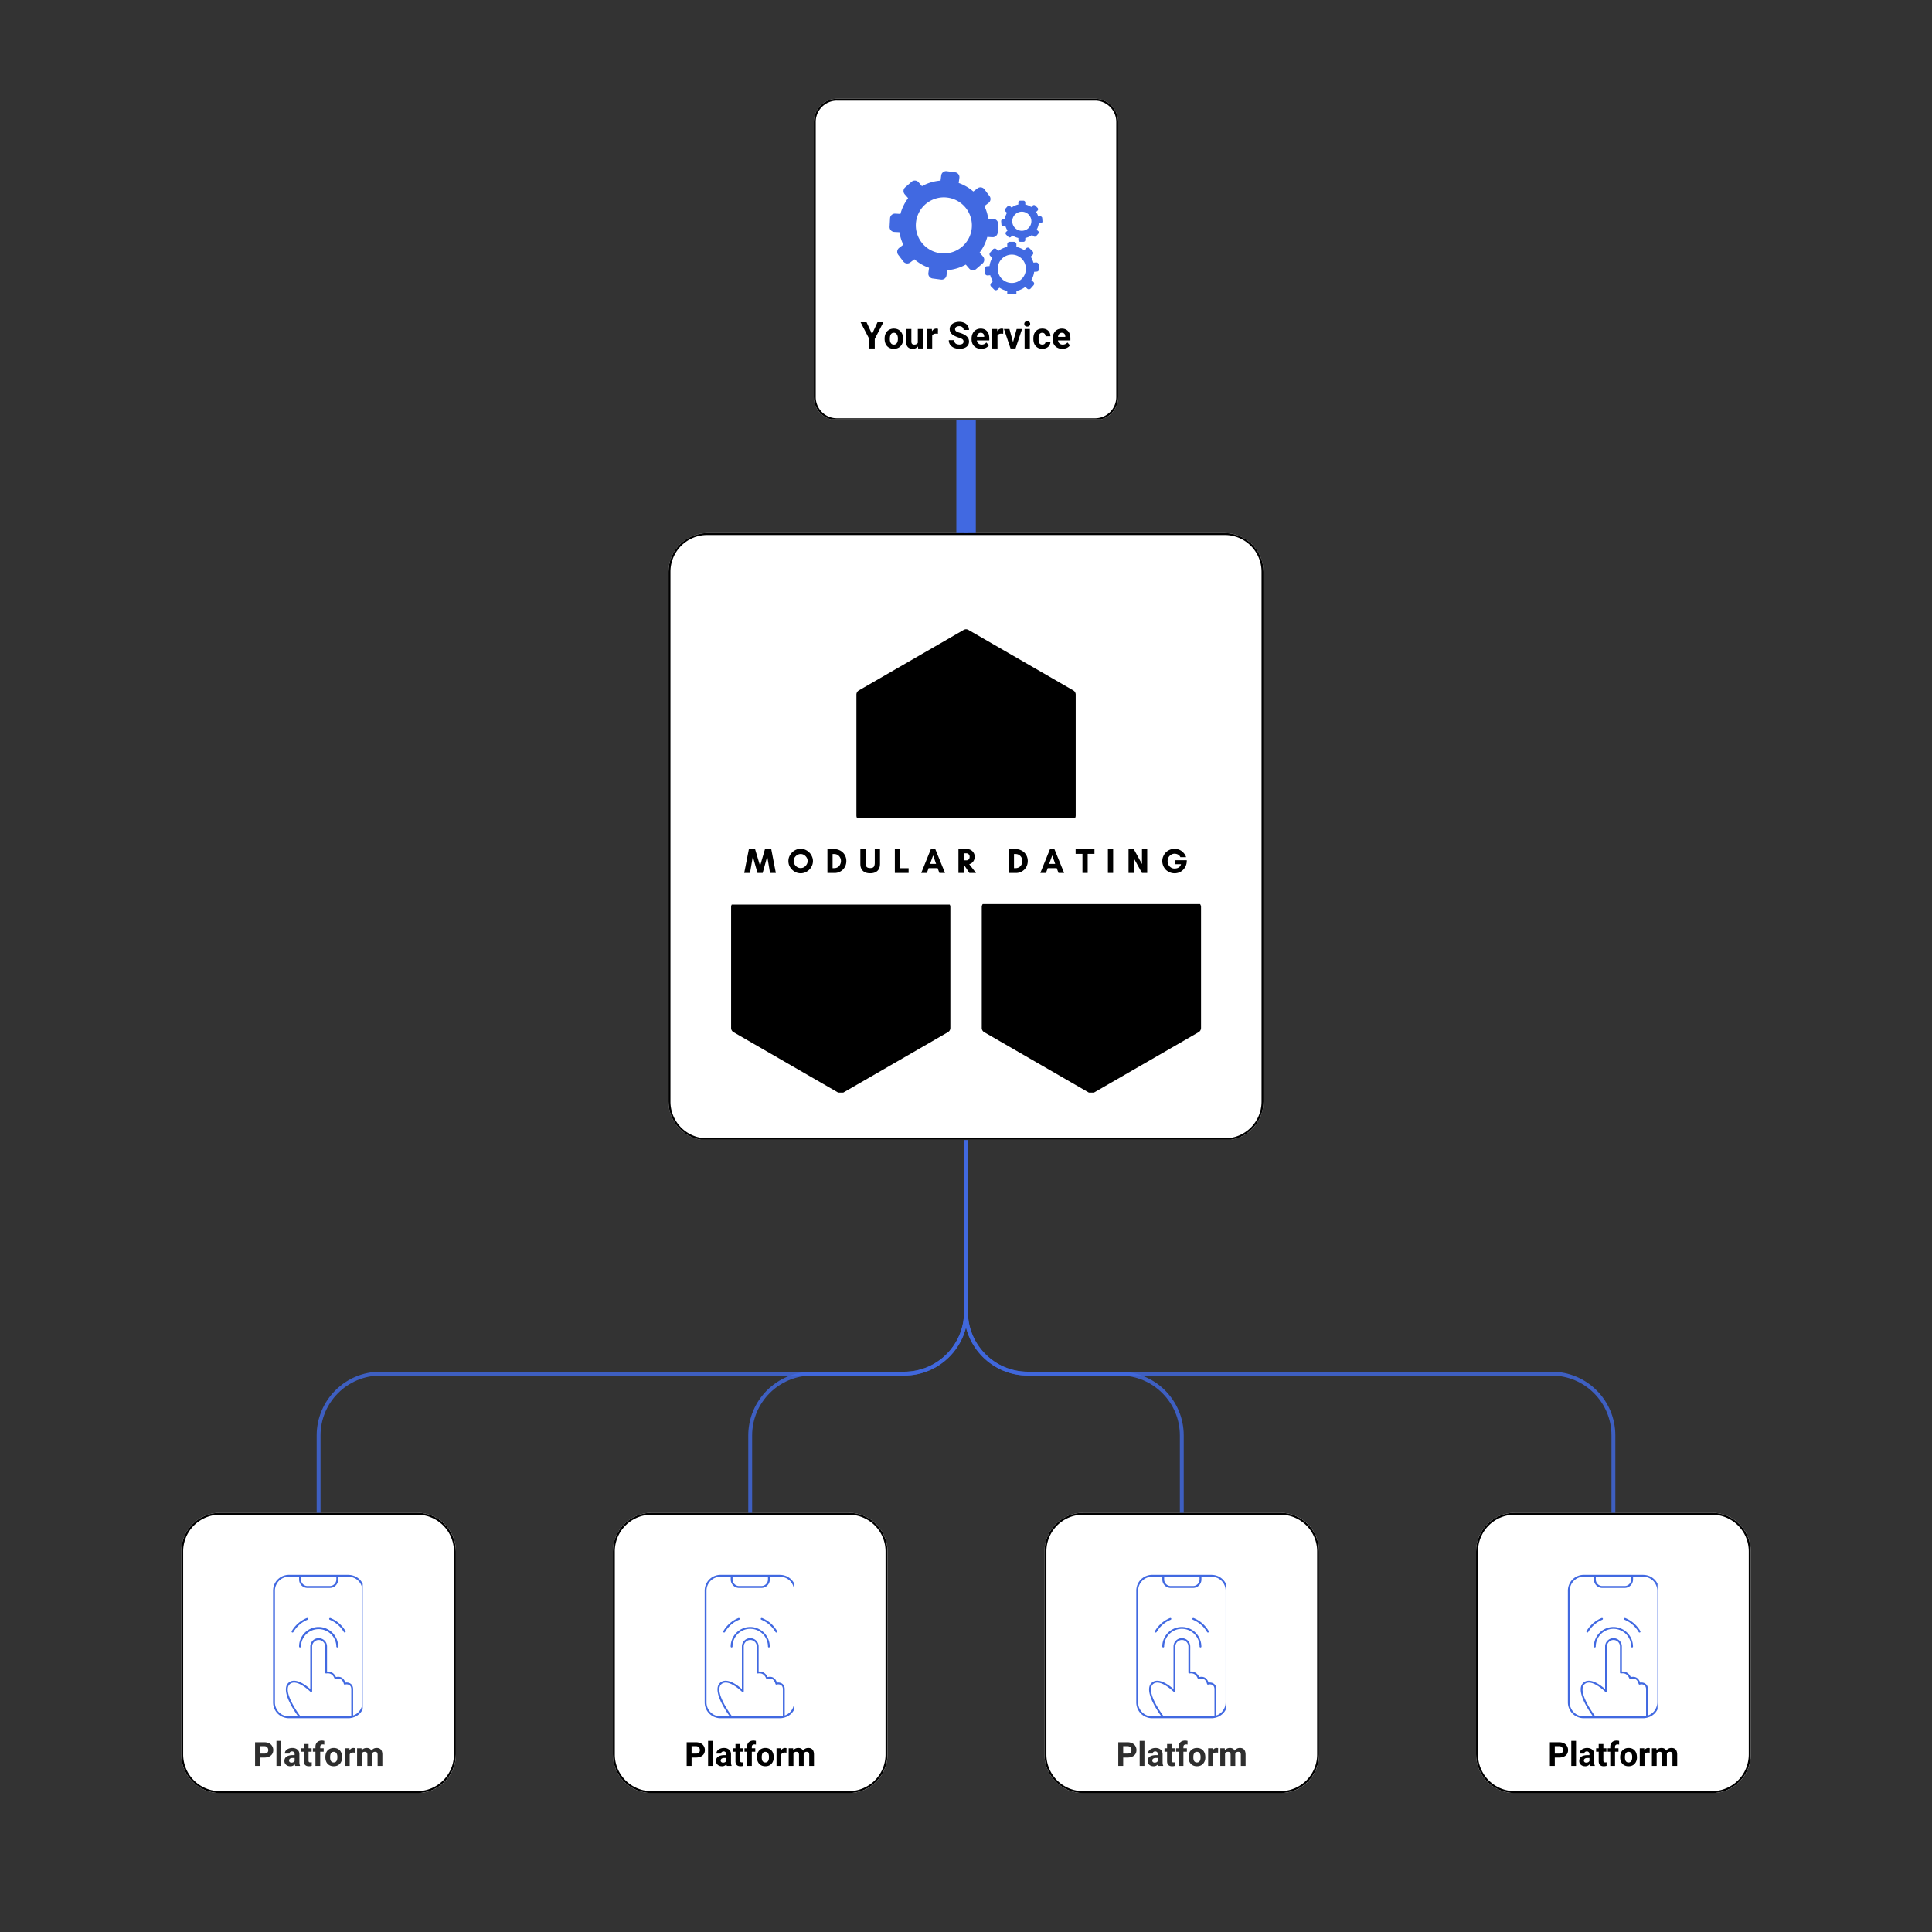 <svg xmlns="http://www.w3.org/2000/svg" width="500" height="500" version="1.0" viewBox="0 0 375 375"><rect x="0" y="0" width="375" height="375" fill="#333333" stroke="none"/><defs><clipPath id="b"><path d="M35.18 293.625h53.316V348H35.18zm0 0"/></clipPath><clipPath id="c"><path d="M42.68 293.625h38.316a7.51 7.51 0 0 1 5.305 2.195 7.51 7.51 0 0 1 2.195 5.305v39.414a7.506 7.506 0 0 1-2.195 5.305 7.504 7.504 0 0 1-5.305 2.195H42.68a7.495 7.495 0 0 1-5.301-2.195 7.508 7.508 0 0 1-2.2-5.305v-39.414c0-1.988.794-3.895 2.2-5.305a7.495 7.495 0 0 1 5.3-2.195zm0 0"/></clipPath><clipPath id="d"><path d="M35.18 293.629h53.304v54.387H35.18zm0 0"/></clipPath><clipPath id="e"><path d="M42.68 293.629h38.304a7.497 7.497 0 0 1 7.5 7.5v39.402a7.497 7.497 0 0 1-7.5 7.5H42.68a7.495 7.495 0 0 1-5.301-2.195 7.508 7.508 0 0 1-2.2-5.305V301.13a7.501 7.501 0 0 1 7.5-7.5zm0 0"/></clipPath><clipPath id="f"><path d="M53 305.45h17.402v28.284H53zm0 0"/></clipPath><clipPath id="i"><path d="M1 1h25.879v6H1zm0 0"/></clipPath><clipPath id="h"><path d="M0 0h27v9H0z"/></clipPath><clipPath id="j"><path d="M157.957 19.16h59.086v62.55h-59.086zm0 0"/></clipPath><clipPath id="k"><path d="M162.457 19.16h50.086a4.503 4.503 0 0 1 4.5 4.5v53.406a4.5 4.5 0 0 1-1.316 3.184 4.5 4.5 0 0 1-3.184 1.316h-50.086a4.5 4.5 0 0 1-3.184-1.316 4.5 4.5 0 0 1-1.316-3.184V23.66a4.497 4.497 0 0 1 4.5-4.5zm0 0"/></clipPath><clipPath id="l"><path d="M157.957 19.16h59.25v62.25h-59.25zm0 0"/></clipPath><clipPath id="m"><path d="M162.457 19.16h50.086a4.5 4.5 0 0 1 3.18 1.32 4.5 4.5 0 0 1 1.32 3.18v53.403a4.503 4.503 0 0 1-4.5 4.5h-50.086a4.5 4.5 0 0 1-3.184-1.317 4.5 4.5 0 0 1-1.316-3.183V23.66a4.497 4.497 0 0 1 4.5-4.5zm0 0"/></clipPath><clipPath id="n"><path d="M172.64 33.152H194V55h-21.36zm0 0"/></clipPath><clipPath id="o"><path d="M191 46h11v11.152h-11zm0 0"/></clipPath><clipPath id="p"><path d="M194 38h8.64v9H194zm0 0"/></clipPath><clipPath id="q"><path d="M202.73 293.625h53.313V348H202.73zm0 0"/></clipPath><clipPath id="r"><path d="M210.23 293.625h38.313a7.497 7.497 0 0 1 7.5 7.5v39.414a7.497 7.497 0 0 1-7.5 7.5H210.23a7.504 7.504 0 0 1-5.304-2.195 7.504 7.504 0 0 1-2.196-5.305v-39.414a7.51 7.51 0 0 1 2.196-5.305 7.504 7.504 0 0 1 5.304-2.195zm0 0"/></clipPath><clipPath id="s"><path d="M202.73 293.629h53.301v54.387h-53.3zm0 0"/></clipPath><clipPath id="t"><path d="M210.227 293.629h38.308a7.495 7.495 0 0 1 7.496 7.5v39.402a7.495 7.495 0 0 1-7.496 7.5h-38.308a7.495 7.495 0 0 1-7.497-7.5V301.13a7.497 7.497 0 0 1 7.497-7.5zm0 0"/></clipPath><clipPath id="u"><path d="M220.543 305.45h17.406v28.284h-17.406zm0 0"/></clipPath><clipPath id="w"><path d="M0 0h27v9H0z"/></clipPath><clipPath id="x"><path d="M286.504 293.625h53.316V348h-53.316zm0 0"/></clipPath><clipPath id="y"><path d="M294.004 293.625h38.316c1.989 0 3.895.79 5.301 2.195a7.515 7.515 0 0 1 2.2 5.305v39.414a7.508 7.508 0 0 1-2.2 5.305 7.495 7.495 0 0 1-5.3 2.195h-38.317a7.504 7.504 0 0 1-5.305-2.195 7.504 7.504 0 0 1-2.195-5.305v-39.414a7.51 7.51 0 0 1 2.195-5.305 7.504 7.504 0 0 1 5.305-2.195zm0 0"/></clipPath><clipPath id="z"><path d="M286.504 293.629h53.305v54.387h-53.305zm0 0"/></clipPath><clipPath id="A"><path d="M294.004 293.629h38.305a7.501 7.501 0 0 1 7.5 7.5v39.402a7.508 7.508 0 0 1-2.2 5.305 7.495 7.495 0 0 1-5.3 2.195h-38.305a7.497 7.497 0 0 1-7.5-7.5V301.13a7.497 7.497 0 0 1 7.5-7.5zm0 0"/></clipPath><clipPath id="B"><path d="M304.32 305.45h17.403v28.284H304.32zm0 0"/></clipPath><clipPath id="C"><path d="M129.762 103.473h115.476V221.66H129.762zm0 0"/></clipPath><clipPath id="D"><path d="M137.262 103.473h100.476a7.501 7.501 0 0 1 7.5 7.5v102.859a7.497 7.497 0 0 1-7.5 7.5H137.262a7.497 7.497 0 0 1-7.5-7.5v-102.86a7.501 7.501 0 0 1 7.5-7.5zm0 0"/></clipPath><clipPath id="E"><path d="M129.762 103.473h115.5v117.75h-115.5zm0 0"/></clipPath><clipPath id="F"><path d="M137.262 103.473h100.476c1.989 0 3.895.793 5.301 2.199a7.499 7.499 0 0 1 2.2 5.3v102.856a7.508 7.508 0 0 1-2.2 5.305 7.495 7.495 0 0 1-5.3 2.195H137.261a7.497 7.497 0 0 1-7.5-7.5V110.973a7.501 7.501 0 0 1 7.5-7.5zm0 0"/></clipPath><clipPath id="G"><path d="M118.957 293.625h53.313V348h-53.313zm0 0"/></clipPath><clipPath id="H"><path d="M126.457 293.625h38.313c1.988 0 3.898.79 5.304 2.195a7.51 7.51 0 0 1 2.196 5.305v39.414c0 1.988-.79 3.899-2.196 5.305a7.504 7.504 0 0 1-5.304 2.195h-38.313a7.497 7.497 0 0 1-7.5-7.5v-39.414a7.497 7.497 0 0 1 7.5-7.5zm0 0"/></clipPath><clipPath id="I"><path d="M118.957 293.629h53.3v54.387h-53.3zm0 0"/></clipPath><clipPath id="J"><path d="M126.453 293.629h38.309a7.495 7.495 0 0 1 7.496 7.5v39.402a7.495 7.495 0 0 1-7.496 7.5h-38.309a7.495 7.495 0 0 1-7.496-7.5V301.13a7.497 7.497 0 0 1 7.496-7.5zm0 0"/></clipPath><clipPath id="K"><path d="M136.77 305.45h17.406v28.284H136.77zm0 0"/></clipPath><clipPath id="N"><path d="M.762.602H130.84V76.68H.762zm0 0"/></clipPath><clipPath id="M"><path d="M0 0h131v77H0z"/></clipPath><clipPath id="Q"><path d="M.52.602h46.082V76.68H.52zm0 0"/></clipPath><clipPath id="P"><path d="M0 0h47v77H0z"/></clipPath><clipPath id="T"><path d="M.52.602h46.082V76.68H.52zm0 0"/></clipPath><clipPath id="S"><path d="M0 0h47v77H0z"/></clipPath><clipPath id="W"><path d="M.52.602h130.082V76.68H.52zm0 0"/></clipPath><clipPath id="V"><path d="M0 0h131v77H0z"/></clipPath><clipPath id="Z"><path d="M1 1h.922v23H1zm0 0"/></clipPath><clipPath id="Y"><path d="M0 0h2v25H0z"/></clipPath><clipPath id="aa"><path d="M185.625 81.566h3.781v21.907h-3.781zm0 0"/></clipPath><clipPath id="ab"><path d="M190.55 175.48h42.75v36.586h-42.75zm0 0"/></clipPath><clipPath id="ac"><path d="M141.898 175.582h42.75v36.484h-42.75zm0 0"/></clipPath><clipPath id="ad"><path d="M166.227 122.098h42.75v36.75h-42.75zm0 0"/></clipPath><mask id="g"><g filter="url(#a)"><path fill-opacity=".82" d="M-37.5-37.5h450v450h-450z"/></g></mask><mask id="v"><g filter="url(#a)"><path fill-opacity=".82" d="M-37.5-37.5h450v450h-450z"/></g></mask><mask id="L"><g filter="url(#a)"><path fill-opacity=".82" d="M-37.5-37.5h450v450h-450z"/></g></mask><mask id="O"><g filter="url(#a)"><path fill-opacity=".82" d="M-37.5-37.5h450v450h-450z"/></g></mask><mask id="R"><g filter="url(#a)"><path fill-opacity=".82" d="M-37.5-37.5h450v450h-450z"/></g></mask><mask id="U"><g filter="url(#a)"><path fill-opacity=".82" d="M-37.5-37.5h450v450h-450z"/></g></mask><mask id="X"><g filter="url(#a)"><path fill-opacity=".82" d="M-37.5-37.5h450v450h-450z"/></g></mask><filter id="a" width="100%" height="100%" x="0%" y="0%"><feColorMatrix color-interpolation-filters="sRGB" values="0 0 0 0 1 0 0 0 0 1 0 0 0 0 1 0 0 0 1 0"/></filter></defs><g clip-path="url(#b)"><g clip-path="url(#c)"><path fill="#fff" d="M35.18 293.625h53.316v54.355H35.18zm0 0"/></g></g><g clip-path="url(#d)"><g clip-path="url(#e)"><path fill="none" stroke="#000" stroke-width=".75" d="M42.68 293.629h38.304a7.497 7.497 0 0 1 7.5 7.5v39.402a7.497 7.497 0 0 1-7.5 7.5H42.68a7.495 7.495 0 0 1-5.301-2.195 7.508 7.508 0 0 1-2.2-5.305V301.13a7.501 7.501 0 0 1 7.5-7.5zm0 0"/></g></g><g clip-path="url(#f)"><path fill="#4169e1" d="M67.64 305.672H56.075c-.808 0-1.601.328-2.172.898a3.095 3.095 0 0 0-.898 2.172v21.692c0 .808.328 1.601.898 2.171.57.57 1.364.899 2.172.899h11.567c.242 0 .484-.043.722-.098a3.113 3.113 0 0 0 1.45-.8c.57-.57.894-1.364.894-2.172v-21.688a3.09 3.09 0 0 0-.894-2.168 3.092 3.092 0 0 0-2.172-.898zm-9.222.363h6.867v.535c0 .703-.57 1.274-1.273 1.274h-4.32c-.704 0-1.274-.57-1.274-1.274zm-.09 27.113c-1.05-1.378-3.348-4.984-2.129-6.203 1.293-1.308 4.055 1.422 4.082 1.45.051.046.13.07.196.035.07-.035.113-.09.113-.168v-8.68c0-.695.57-1.266 1.265-1.266.336 0 .66.133.891.372.238.234.371.562.371.89v5.059c0 .054.02.105.063.14a.2.2 0 0 0 .144.04c.766-.118 1.293.195 1.614.976.035.082.124.137.218.102.84-.235 1.336.062 1.586.96a.176.176 0 0 0 .09.114c.043.02.09.027.14.011.243-.074.61-.074.876.122.222.16.336.43.336.793v5.183a2.876 2.876 0 0 1-.543.055h-9.313zm12.02-2.714a2.74 2.74 0 0 1-.793 1.914 2.669 2.669 0 0 1-1.012.625v-5.075c0-.605-.262-.921-.484-1.082-.32-.238-.727-.273-1.024-.218-.312-.91-.918-1.278-1.824-1.078-.363-.766-.953-1.122-1.734-1.079v-4.859c0-.422-.172-.848-.473-1.148a1.664 1.664 0 0 0-1.149-.473 1.63 1.63 0 0 0-1.628 1.629v8.262c-.805-.715-3.004-2.438-4.286-1.164-1.492 1.492 1.133 5.359 1.934 6.46h-1.809a2.74 2.74 0 0 1-1.914-.793 2.712 2.712 0 0 1-.793-1.914v-21.695c0-.707.293-1.41.793-1.914a2.705 2.705 0 0 1 1.914-.793h1.989v.54c0 .901.73 1.632 1.636 1.632h4.32c.9 0 1.637-.73 1.637-1.633v-.539h1.993c.707 0 1.41.293 1.914.793.507.504.793 1.207.793 1.914v21.695zm-4.7-10.844a.185.185 0 0 1-.18.183.189.189 0 0 1-.183-.183 3.438 3.438 0 0 0-6.875 0 .185.185 0 0 1-.18.183.185.185 0 0 1-.18-.183 3.797 3.797 0 0 1 3.794-3.793 3.804 3.804 0 0 1 3.793 3.793zm1.422-2.985a.188.188 0 0 1-.07.25.195.195 0 0 1-.25-.07 5.685 5.685 0 0 0-2.75-2.394c-.09-.036-.14-.145-.098-.235a.19.19 0 0 1 .239-.097 6.008 6.008 0 0 1 2.93 2.546zm-10.129.18a.195.195 0 0 1-.25.07.191.191 0 0 1-.07-.25 6.008 6.008 0 0 1 2.93-2.546.19.19 0 0 1 .238.097.185.185 0 0 1-.098.235 5.65 5.65 0 0 0-2.75 2.394zm0 0"/></g><g mask="url(#g)"><g clip-path="url(#h)" transform="translate(48 336)"><g clip-path="url(#i)"><path d="M2.462 5.138v1.625h-.953V2.17h1.796c.344 0 .645.062.907.187.27.125.472.309.609.547.145.23.219.492.219.781 0 .45-.156.805-.469 1.063-.312.261-.742.39-1.281.39zm0-.765h.843c.25 0 .438-.055.563-.172.133-.113.203-.281.203-.5 0-.227-.07-.41-.203-.547-.125-.145-.305-.219-.531-.219h-.875zm4.123 2.39h-.922V1.904h.922zm2.729 0a1.02 1.02 0 0 1-.093-.312 1.09 1.09 0 0 1-.86.375c-.336 0-.609-.094-.828-.281a.945.945 0 0 1-.328-.735c0-.363.129-.64.39-.828.27-.195.66-.3 1.173-.312h.421v-.188a.55.55 0 0 0-.125-.375.466.466 0 0 0-.375-.156.55.55 0 0 0-.375.125.368.368 0 0 0-.125.297h-.906c0-.196.055-.38.172-.547a1.25 1.25 0 0 1 .516-.39 1.85 1.85 0 0 1 .765-.157c.414 0 .75.11 1 .328.25.211.375.508.375.89v1.47c0 .335.04.585.125.75v.046zm-.75-.64a.873.873 0 0 0 .375-.078.593.593 0 0 0 .25-.25v-.579h-.343c-.461 0-.703.157-.735.47v.046c0 .117.04.211.125.281a.47.47 0 0 0 .328.11zm3.326-3.61v.828h.594v.672h-.594v1.703c0 .125.023.22.078.282.05.054.145.078.281.078.102 0 .192-.004.266-.016v.688c-.18.05-.36.078-.547.078-.648 0-.977-.32-.984-.969V4.013h-.5v-.672h.5v-.828zm1.34 4.25v-2.75h-.5v-.672h.5v-.28c0-.384.11-.68.329-.891.226-.22.539-.329.937-.329.125 0 .274.024.453.063v.719a1.265 1.265 0 0 0-.28-.032c-.345 0-.517.165-.517.485v.265h.672v.672h-.672v2.75zm1.927-1.734c0-.344.063-.645.188-.906.132-.27.328-.477.578-.625.25-.145.535-.219.859-.219.457 0 .832.14 1.125.422.29.281.453.668.484 1.156l.016.234c0 .524-.152.946-.453 1.266-.293.313-.684.469-1.172.469-.492 0-.887-.156-1.187-.469-.293-.32-.438-.754-.438-1.297zm.922.062c0 .325.055.575.172.75.125.168.3.25.531.25.219 0 .39-.082.516-.25.125-.175.187-.445.187-.812 0-.32-.062-.566-.187-.734a.6.6 0 0 0-.516-.266c-.23 0-.406.09-.531.266-.117.168-.172.433-.172.796zm4.796-.891a2.188 2.188 0 0 0-.328-.03c-.344 0-.57.12-.672.359v2.234h-.922V3.341h.875l.016.407c.187-.313.441-.469.765-.469.102 0 .196.016.282.047zm1.295-.859.032.391c.238-.3.566-.453.984-.453.438 0 .738.18.906.531.239-.351.582-.531 1.032-.531.363 0 .632.11.812.328.188.219.281.543.281.969v2.187h-.921V4.591c0-.195-.04-.335-.11-.421-.074-.094-.21-.141-.406-.141-.274 0-.461.133-.563.39v2.344h-.906V4.591c0-.195-.043-.335-.125-.421-.074-.094-.203-.141-.39-.141-.262 0-.45.105-.563.312v2.422h-.922V3.341zm0 0"/></g></g></g><g clip-path="url(#j)"><g clip-path="url(#k)"><path fill="#fff" d="M157.957 19.16h59.086v62.32h-59.086zm0 0"/></g></g><g clip-path="url(#l)"><g clip-path="url(#m)"><path fill="none" stroke="#000" stroke-width=".75" d="M162.457 19.16h50.086a4.5 4.5 0 0 1 3.18 1.32 4.5 4.5 0 0 1 1.32 3.18v53.403a4.503 4.503 0 0 1-4.5 4.5h-50.086a4.5 4.5 0 0 1-3.184-1.317 4.5 4.5 0 0 1-1.316-3.183V23.66a4.497 4.497 0 0 1 4.5-4.5zm0 0"/></g></g><path d="m169.26 64.846 1.062-2.297h1.14l-1.671 3.25v1.843h-1.063V65.8l-1.687-3.25h1.156zm2.444.874c0-.382.07-.722.22-1.015.144-.29.35-.516.624-.672.27-.164.582-.25.938-.25.507 0 .925.156 1.25.469.32.312.504.742.547 1.281l.015.25c0 .586-.168 1.055-.5 1.406-.324.344-.762.516-1.312.516-.543 0-.977-.172-1.297-.516-.324-.351-.485-.832-.485-1.437zm1.016.063c0 .367.066.64.203.828.133.188.328.281.578.281a.659.659 0 0 0 .563-.28c.144-.188.219-.485.219-.891 0-.352-.075-.63-.22-.829a.667.667 0 0 0-.577-.296.645.645 0 0 0-.563.296c-.137.188-.203.485-.203.891zm5.458 1.469c-.25.305-.594.453-1.032.453-.406 0-.718-.113-.937-.344-.211-.226-.32-.57-.328-1.031v-2.469h1.015V66.3c0 .398.18.593.547.593.344 0 .578-.117.703-.359v-2.672h1.016v3.781h-.953zm3.868-2.453a2.63 2.63 0 0 0-.36-.032c-.386 0-.636.133-.75.391v2.484h-1.015v-3.78h.953l.032.437c.195-.344.476-.516.843-.516a.99.99 0 0 1 .313.047zm4.976 1.5a.53.53 0 0 0-.219-.453c-.136-.102-.386-.211-.75-.329a6.291 6.291 0 0 1-.86-.359c-.573-.312-.859-.734-.859-1.266 0-.27.07-.507.22-.718a1.54 1.54 0 0 1 .671-.516 2.46 2.46 0 0 1 .984-.187c.364 0 .688.07.97.203.288.136.515.324.671.562.156.242.234.512.234.813h-1.046c0-.227-.079-.407-.235-.532-.148-.132-.351-.203-.61-.203-.26 0-.464.059-.609.172a.504.504 0 0 0-.203.422c0 .168.082.309.25.422.164.105.41.203.735.297.593.187 1.023.418 1.297.687.28.262.421.59.421.985 0 .437-.167.781-.5 1.031-.335.25-.789.375-1.359.375-.387 0-.742-.066-1.062-.203a1.775 1.775 0 0 1-.75-.594 1.524 1.524 0 0 1-.25-.875h1.062c0 .563.332.844 1 .844.25 0 .442-.047.578-.14a.507.507 0 0 0 .219-.438zm3.436 1.406c-.555 0-1.008-.164-1.36-.5-.343-.344-.515-.797-.515-1.36v-.109c0-.375.07-.71.219-1.015.144-.301.351-.532.625-.688.27-.164.578-.25.921-.25.52 0 .926.168 1.22.5.3.324.452.781.452 1.375v.422h-2.406c.031.25.129.45.297.594.164.148.375.218.625.218.383 0 .687-.14.906-.421l.5.562a1.55 1.55 0 0 1-.61.5 2.186 2.186 0 0 1-.874.172zm-.11-3.11a.632.632 0 0 0-.484.204c-.125.136-.21.336-.25.593h1.422v-.078c-.012-.226-.074-.406-.188-.53-.117-.126-.28-.188-.5-.188zm4.373.204a2.63 2.63 0 0 0-.359-.032c-.387 0-.637.133-.75.391v2.484h-1.016v-3.78h.953l.032.437c.195-.344.476-.516.843-.516a.99.99 0 0 1 .313.047zm1.911 1.609.703-2.547h1.047l-1.266 3.781h-.969l-1.281-3.78h1.062zm3.261 1.234h-1.015v-3.78h1.015zm-1.078-4.765c0-.156.05-.281.156-.375a.572.572 0 0 1 .422-.156c.164 0 .301.054.406.156a.489.489 0 0 1 .157.375.489.489 0 0 1-.157.375.612.612 0 0 1-.421.14.578.578 0 0 1-.407-.14.476.476 0 0 1-.156-.375zm3.493 4.015a.698.698 0 0 0 .454-.14.593.593 0 0 0 .187-.422h.938c0 .262-.07.5-.204.719-.136.21-.324.37-.562.484a1.858 1.858 0 0 1-.797.172c-.543 0-.969-.172-1.281-.516-.313-.343-.469-.816-.469-1.422v-.062c0-.582.149-1.047.453-1.39.313-.352.739-.532 1.281-.532.477 0 .86.137 1.141.406.29.274.438.633.438 1.078h-.938a.77.77 0 0 0-.187-.484.612.612 0 0 0-.47-.187c-.23 0-.405.09-.53.265-.118.168-.172.446-.172.828v.11c0 .398.054.68.172.843.113.168.296.25.546.25zm3.893.813c-.555 0-1.008-.164-1.36-.5-.343-.344-.515-.797-.515-1.36v-.109c0-.375.07-.71.219-1.015.144-.301.351-.532.625-.688.27-.164.578-.25.922-.25.52 0 .926.168 1.219.5.3.324.453.781.453 1.375v.422h-2.407c.032.25.13.45.297.594.164.148.375.218.625.218.383 0 .688-.14.907-.421l.5.562a1.55 1.55 0 0 1-.61.5 2.186 2.186 0 0 1-.875.172zm-.11-3.11a.634.634 0 0 0-.484.204c-.125.136-.21.336-.25.593h1.422v-.078c-.011-.226-.074-.406-.187-.53-.117-.126-.281-.188-.5-.188zm0 0"/><g clip-path="url(#n)"><path fill="#4169e1" d="M182.492 49.145a5.437 5.437 0 0 1-4.683-6.106 5.437 5.437 0 0 1 6.105-4.68 5.441 5.441 0 0 1 4.684 6.102 5.442 5.442 0 0 1-6.106 4.684zm11.156-4.004.086-1.645a.953.953 0 0 0-.902-1.004l-1.012-.054a8.632 8.632 0 0 0-.746-2.434l.809-.617c.418-.32.5-.918.18-1.336l-.993-1.313a.957.957 0 0 0-1.34-.18l-.808.614a8.658 8.658 0 0 0-2.84-1.649l.133-1.007a.955.955 0 0 0-.824-1.07l-1.63-.216a.955.955 0 0 0-1.073.82l-.13 1.009a8.656 8.656 0 0 0-3.605 1.082l-.664-.766a.954.954 0 0 0-1.348-.094L175.7 36.36a.953.953 0 0 0-.097 1.344l.664.766a8.72 8.72 0 0 0-1.493 3.05l-1.011-.054a.953.953 0 0 0-1.004.902l-.09 1.645a.958.958 0 0 0 .902 1.004l1.012.054c.133.852.387 1.672.75 2.43l-.805.613a.955.955 0 0 0-.183 1.34l.996 1.309c.32.422.918.5 1.336.183l.808-.613a8.608 8.608 0 0 0 2.844 1.648l-.133 1.008c-.07.524.297 1 .82 1.07l1.633.215c.52.07 1-.3 1.07-.82l.134-1.008a8.735 8.735 0 0 0 3.605-1.086l.664.77a.954.954 0 0 0 1.348.094l1.242-1.078a.953.953 0 0 0 .094-1.348l-.664-.766a8.71 8.71 0 0 0 1.488-3.043l1.016.055a.958.958 0 0 0 1.003-.902"/></g><g clip-path="url(#o)"><path fill="#4169e1" d="M196.395 54.926a2.723 2.723 0 0 1-2.727-2.723 2.727 2.727 0 1 1 5.453 0 2.726 2.726 0 0 1-2.726 2.723zm5.277-2.719-.063-.82a.481.481 0 0 0-.515-.442l-.504.04a4.325 4.325 0 0 0-.531-1.157l.363-.363a.48.48 0 0 0 0-.676l-.578-.582a.476.476 0 0 0-.676-.004l-.363.36a4.325 4.325 0 0 0-1.52-.633v-.512a.478.478 0 0 0-.476-.477h-.825a.48.48 0 0 0-.48.477v.508a4.358 4.358 0 0 0-1.719.777l-.379-.34a.48.48 0 0 0-.676.04l-.546.62a.476.476 0 0 0 .039.672l.382.34a4.294 4.294 0 0 0-.542 1.61l-.508.039a.478.478 0 0 0-.438.515l.063.82c.02.266.25.461.511.442l.508-.04c.121.415.301.806.531 1.161l-.359.355a.48.48 0 0 0-.004.676l.582.586a.48.48 0 0 0 .676.004l.36-.36c.456.302.968.52 1.519.634v.507c0 .266.215.48.48.48h.825a.48.48 0 0 0 .476-.48v-.507a4.297 4.297 0 0 0 1.719-.774l.383.34a.48.48 0 0 0 .675-.043l.543-.617c.176-.2.16-.5-.039-.676l-.379-.336a4.36 4.36 0 0 0 .54-1.61l.507-.038a.478.478 0 0 0 .438-.516"/></g><g clip-path="url(#p)"><path fill="#4169e1" d="M198.336 44.797a1.854 1.854 0 1 1-.003-3.708 1.854 1.854 0 0 1 .003 3.708zm4.008-1.848-.051-.625a.36.36 0 0 0-.39-.332l-.383.028a3.385 3.385 0 0 0-.403-.88l.274-.273a.364.364 0 0 0 .004-.515l-.442-.442a.364.364 0 0 0-.516-.004l-.273.274a3.238 3.238 0 0 0-1.152-.48v-.388a.365.365 0 0 0-.364-.363h-.625a.363.363 0 0 0-.363.364v.386a3.264 3.264 0 0 0-1.308.586l-.286-.254a.368.368 0 0 0-.515.028l-.414.468a.368.368 0 0 0 .031.516l.289.254c-.21.371-.355.785-.41 1.226l-.387.028a.369.369 0 0 0-.336.39l.051.625c.016.2.191.348.39.332l.383-.027c.094.313.23.61.407.879l-.274.27a.364.364 0 0 0-.004.515l.442.445a.36.36 0 0 0 .511 0l.274-.27a3.33 3.33 0 0 0 1.156.481v.387c0 .2.16.363.363.363h.625c.2 0 .364-.164.364-.363v-.387c.48-.101.925-.304 1.304-.586l.29.254a.364.364 0 0 0 .511-.03l.418-.47a.367.367 0 0 0-.031-.511l-.29-.258a3.33 3.33 0 0 0 .407-1.219l.387-.031a.366.366 0 0 0 .336-.39"/></g><g clip-path="url(#q)"><g clip-path="url(#r)"><path fill="#fff" d="M202.73 293.625h53.313v54.355H202.73zm0 0"/></g></g><g clip-path="url(#s)"><g clip-path="url(#t)"><path fill="none" stroke="#000" stroke-width=".75" d="M210.227 293.629h38.308a7.495 7.495 0 0 1 7.496 7.5v39.402a7.495 7.495 0 0 1-7.496 7.5h-38.308a7.495 7.495 0 0 1-7.497-7.5V301.13a7.497 7.497 0 0 1 7.497-7.5zm0 0"/></g></g><g clip-path="url(#u)"><path fill="#4169e1" d="M235.188 305.672H223.62c-.809 0-1.601.328-2.172.898a3.095 3.095 0 0 0-.898 2.172v21.692c0 .808.328 1.601.898 2.171.57.57 1.363.899 2.172.899h11.566c.243 0 .489-.043.723-.098a3.113 3.113 0 0 0 1.45-.8c.57-.57.898-1.364.898-2.172v-21.688a3.09 3.09 0 0 0-.899-2.168 3.078 3.078 0 0 0-2.172-.898zm-9.223.363h6.87v.535c0 .703-.57 1.274-1.273 1.274h-4.324c-.703 0-1.273-.57-1.273-1.274zm-.09 27.113c-1.05-1.378-3.348-4.984-2.129-6.203 1.293-1.308 4.059 1.422 4.086 1.45a.17.17 0 0 0 .195.035c.07-.035.11-.09.11-.168v-8.68c0-.695.57-1.266 1.27-1.266.331 0 .66.133.89.372.234.234.367.562.367.89v5.059c0 .054.02.105.063.14a.21.21 0 0 0 .144.04c.766-.118 1.297.195 1.617.976.035.082.125.137.215.102.844-.235 1.336.062 1.586.96a.19.19 0 0 0 .09.114c.043.02.094.027.14.011.243-.074.614-.074.88.122.222.16.331.43.331.793v5.183c-.18.035-.363.055-.542.055h-9.313zm12.02-2.714a2.74 2.74 0 0 1-.793 1.914 2.684 2.684 0 0 1-1.008.625v-5.075c0-.605-.266-.921-.489-1.082-.32-.238-.722-.273-1.023-.218-.312-.91-.918-1.278-1.824-1.078-.36-.766-.953-1.122-1.73-1.079v-4.859a1.65 1.65 0 0 0-.477-1.148 1.661 1.661 0 0 0-1.145-.473 1.63 1.63 0 0 0-1.629 1.629v8.262c-.808-.715-3.007-2.438-4.289-1.164-1.488 1.492 1.137 5.359 1.934 6.46h-1.809c-.71 0-1.41-.293-1.914-.793a2.712 2.712 0 0 1-.793-1.914v-21.695c0-.707.293-1.41.793-1.914a2.712 2.712 0 0 1 1.914-.793h1.992v.54c0 .901.73 1.632 1.633 1.632h4.325c.898 0 1.636-.73 1.636-1.633v-.539h1.988a2.74 2.74 0 0 1 1.915.793c.507.504.793 1.207.793 1.914v21.695zm-4.696-10.844a.189.189 0 0 1-.183.183.185.185 0 0 1-.18-.183c0-1.89-1.54-3.438-3.438-3.438a3.435 3.435 0 0 0-3.437 3.438.189.189 0 0 1-.184.183.185.185 0 0 1-.18-.183 3.797 3.797 0 0 1 3.794-3.793 3.804 3.804 0 0 1 3.793 3.793zm1.418-2.985a.188.188 0 0 1-.07.25.195.195 0 0 1-.25-.07 5.668 5.668 0 0 0-2.75-2.394.18.18 0 0 1-.098-.235.19.19 0 0 1 .238-.097 6.008 6.008 0 0 1 2.93 2.546zm-10.125.18a.195.195 0 0 1-.25.07.184.184 0 0 1-.07-.25 5.99 5.99 0 0 1 2.93-2.546.185.185 0 0 1 .234.097.181.181 0 0 1-.098.235 5.625 5.625 0 0 0-2.746 2.394zm0 0"/></g><g mask="url(#v)"><g clip-path="url(#w)" transform="translate(216 336)"><path d="M2.01 5.138v1.625h-.953V2.17h1.797c.343 0 .644.062.906.187.27.125.473.309.61.547.144.23.218.492.218.781 0 .45-.156.805-.469 1.063-.312.261-.742.39-1.28.39zm0-.765h.844c.25 0 .437-.055.562-.172.133-.113.203-.281.203-.5 0-.227-.07-.41-.203-.547-.125-.145-.304-.219-.531-.219H2.01zm4.123 2.39h-.922V1.904h.922zm2.73 0a1.02 1.02 0 0 1-.094-.312 1.09 1.09 0 0 1-.86.375c-.335 0-.609-.094-.827-.281a.945.945 0 0 1-.329-.735c0-.363.13-.64.391-.828.27-.195.66-.3 1.172-.312h.422v-.188a.55.55 0 0 0-.125-.375.466.466 0 0 0-.375-.156.55.55 0 0 0-.375.125.368.368 0 0 0-.125.297h-.906c0-.196.054-.38.171-.547a1.25 1.25 0 0 1 .516-.39c.227-.102.484-.157.766-.157.414 0 .75.11 1 .328.25.211.375.508.375.89v1.47c0 .335.039.585.125.75v.046zm-.75-.64a.873.873 0 0 0 .375-.078.593.593 0 0 0 .25-.25v-.579h-.344c-.46 0-.703.157-.734.47v.046c0 .117.039.211.125.281a.47.47 0 0 0 .328.11zm3.325-3.61v.828h.594v.672h-.594v1.703c0 .125.024.22.078.282.051.054.145.078.282.078.101 0 .191-.004.265-.016v.688c-.18.05-.36.078-.547.078-.648 0-.976-.32-.984-.969V4.013h-.5v-.672h.5v-.828zm1.341 4.25v-2.75h-.5v-.672h.5v-.28c0-.384.11-.68.328-.891.227-.22.54-.329.938-.329.125 0 .273.024.453.063v.719a1.265 1.265 0 0 0-.282-.032c-.343 0-.515.165-.515.485v.265h.672v.672H13.7v2.75zm1.926-1.734c0-.344.063-.645.188-.906.133-.27.328-.477.578-.625a1.68 1.68 0 0 1 .86-.219c.456 0 .831.14 1.124.422.29.281.453.668.485 1.156l.015.234c0 .524-.152.946-.453 1.266-.293.313-.683.469-1.172.469-.492 0-.886-.156-1.187-.469-.293-.32-.438-.754-.438-1.297zm.922.062c0 .325.055.575.172.75.125.168.3.25.531.25.22 0 .391-.082.516-.25.125-.175.187-.445.187-.812 0-.32-.062-.566-.187-.734a.6.6 0 0 0-.516-.266.61.61 0 0 0-.53.266c-.118.168-.173.433-.173.796zm4.796-.891a2.188 2.188 0 0 0-.328-.03c-.344 0-.57.12-.672.359v2.234h-.922V3.341h.875l.016.407c.188-.313.441-.469.766-.469.101 0 .195.016.28.047zm1.296-.859.031.391c.238-.3.567-.453.984-.453.438 0 .739.18.907.531.238-.351.582-.531 1.031-.531.363 0 .633.11.812.328.188.219.282.543.282.969v2.187h-.922V4.591c0-.195-.04-.335-.11-.421-.074-.094-.21-.141-.406-.141-.273 0-.46.133-.562.39v2.344h-.907V4.591c0-.195-.042-.335-.125-.421-.074-.094-.203-.141-.39-.141-.262 0-.45.105-.563.312v2.422h-.922V3.341zm0 0"/></g></g><g clip-path="url(#x)"><g clip-path="url(#y)"><path fill="#fff" d="M286.504 293.625h53.316v54.355h-53.316zm0 0"/></g></g><g clip-path="url(#z)"><g clip-path="url(#A)"><path fill="none" stroke="#000" stroke-width=".75" d="M294.004 293.629h38.305a7.501 7.501 0 0 1 7.5 7.5v39.402a7.508 7.508 0 0 1-2.2 5.305 7.495 7.495 0 0 1-5.3 2.195h-38.305a7.497 7.497 0 0 1-7.5-7.5V301.13a7.497 7.497 0 0 1 7.5-7.5zm0 0"/></g></g><g clip-path="url(#B)"><path fill="#4169e1" d="M318.96 305.672h-11.565c-.81 0-1.602.328-2.172.898a3.095 3.095 0 0 0-.899 2.172v21.692c0 .808.328 1.601.899 2.171.57.57 1.363.899 2.172.899h11.566c.246 0 .488-.043.726-.098a3.1 3.1 0 0 0 1.446-.8c.57-.57.898-1.364.898-2.172v-21.688c0-.805-.328-1.598-.898-2.168a3.078 3.078 0 0 0-2.172-.898zm-9.218.363h6.867v.535c0 .703-.57 1.274-1.273 1.274h-4.32c-.704 0-1.274-.57-1.274-1.274zm-.094 27.113c-1.05-1.378-3.347-4.984-2.128-6.203 1.296-1.308 4.058 1.422 4.085 1.45.051.046.125.07.196.035.07-.035.11-.09.11-.168v-8.68c0-.695.573-1.266 1.269-1.266.332 0 .66.133.89.372.235.234.368.562.368.89v5.059a.19.19 0 0 0 .062.14.215.215 0 0 0 .148.04c.766-.118 1.293.195 1.614.976.035.082.125.137.215.102.843-.235 1.336.062 1.586.96a.182.182 0 0 0 .23.125c.246-.074.613-.074.879.122.223.16.332.43.332.793v5.183c-.18.035-.36.055-.543.055h-9.313zm12.02-2.714a2.74 2.74 0 0 1-.793 1.914 2.684 2.684 0 0 1-1.008.625v-5.075c0-.605-.265-.921-.488-1.082-.32-.238-.723-.273-1.024-.218-.312-.91-.918-1.278-1.824-1.078-.36-.766-.953-1.122-1.73-1.079v-4.859a1.66 1.66 0 0 0-.473-1.148 1.678 1.678 0 0 0-1.148-.473 1.63 1.63 0 0 0-1.63 1.629v8.262c-.808-.715-3.007-2.438-4.288-1.164-1.489 1.492 1.136 5.359 1.937 6.46h-1.812c-.707 0-1.41-.293-1.914-.793a2.712 2.712 0 0 1-.793-1.914v-21.695c0-.707.293-1.41.793-1.914a2.719 2.719 0 0 1 1.914-.793h1.992v.54c0 .901.73 1.632 1.637 1.632h4.32c.898 0 1.637-.73 1.637-1.633v-.539h1.988c.71 0 1.414.293 1.914.793.508.504.793 1.207.793 1.914v21.695zm-4.695-10.844a.189.189 0 0 1-.184.183.185.185 0 0 1-.18-.183 3.443 3.443 0 0 0-3.437-3.438 3.438 3.438 0 0 0-3.438 3.438.189.189 0 0 1-.183.183.188.188 0 0 1-.18-.183 3.8 3.8 0 0 1 3.793-3.793 3.802 3.802 0 0 1 3.793 3.793zm1.418-2.985c.05.082.02.196-.07.25a.195.195 0 0 1-.25-.07 5.668 5.668 0 0 0-2.75-2.394.18.18 0 0 1-.098-.235.19.19 0 0 1 .238-.097 5.99 5.99 0 0 1 2.93 2.546zm-10.125.18a.195.195 0 0 1-.25.07.184.184 0 0 1-.07-.25 5.99 5.99 0 0 1 2.929-2.546.19.19 0 0 1 .238.097.188.188 0 0 1-.097.235 5.634 5.634 0 0 0-2.75 2.394zm0 0"/></g><path d="M301.784 341.138v1.625h-.953v-4.593h1.797c.344 0 .644.062.906.187.27.125.473.309.61.547.144.23.218.492.218.781 0 .45-.156.805-.468 1.063-.313.261-.743.39-1.282.39zm0-.765h.844c.25 0 .437-.055.562-.172.133-.113.204-.281.204-.5 0-.227-.07-.41-.204-.547-.125-.145-.304-.219-.53-.219h-.876zm4.123 2.39h-.922v-4.859h.922zm2.73 0a1.02 1.02 0 0 1-.094-.312 1.09 1.09 0 0 1-.86.375c-.335 0-.609-.094-.827-.281a.945.945 0 0 1-.328-.735c0-.363.129-.64.39-.828.27-.195.66-.3 1.172-.312h.422v-.188a.55.55 0 0 0-.125-.375.466.466 0 0 0-.375-.156.55.55 0 0 0-.375.125.368.368 0 0 0-.125.297h-.906c0-.196.054-.38.172-.547.125-.164.296-.297.515-.39.227-.102.485-.157.766-.157.414 0 .75.11 1 .328.25.211.375.508.375.89v1.47c0 .335.039.585.125.75v.046zm-.75-.64a.873.873 0 0 0 .375-.078.593.593 0 0 0 .25-.25v-.579h-.344c-.46 0-.703.157-.734.47v.046c0 .117.039.211.125.281a.47.47 0 0 0 .328.11zm3.325-3.61v.828h.594v.672h-.594v1.703c0 .125.024.22.079.282.05.054.144.078.28.078.102 0 .192-.004.266-.016v.688c-.18.05-.359.078-.546.078-.649 0-.977-.32-.985-.969v-1.844h-.5v-.672h.5v-.828zm1.341 4.25v-2.75h-.5v-.672h.5v-.28c0-.384.11-.68.328-.891.227-.22.54-.329.938-.329.125 0 .273.024.453.063v.719a1.265 1.265 0 0 0-.281-.032c-.344 0-.516.165-.516.485v.265h.672v.672h-.672v2.75zm1.927-1.734c0-.344.062-.645.187-.906.133-.27.328-.477.578-.625a1.68 1.68 0 0 1 .86-.219c.457 0 .832.14 1.125.422.289.281.453.668.484 1.156l.016.234c0 .524-.153.946-.454 1.266-.293.313-.683.469-1.171.469-.493 0-.887-.156-1.188-.469-.293-.32-.437-.754-.437-1.297zm.921.062c0 .325.055.575.172.75.125.168.301.25.532.25.218 0 .39-.082.515-.25.125-.175.188-.445.188-.812 0-.32-.063-.566-.188-.734a.6.6 0 0 0-.515-.266.614.614 0 0 0-.532.266c-.117.168-.172.433-.172.796zm4.796-.891a2.188 2.188 0 0 0-.328-.03c-.343 0-.57.12-.672.359v2.234h-.921v-3.422h.875l.015.407c.188-.313.442-.469.766-.469.101 0 .195.016.281.047zm1.296-.859.031.391c.239-.3.567-.453.985-.453.437 0 .738.18.906.531.238-.351.582-.531 1.031-.531.363 0 .633.11.813.328.187.219.28.543.28.969v2.187h-.921v-2.172c0-.195-.039-.335-.11-.421-.074-.094-.21-.141-.406-.141-.273 0-.46.133-.562.39v2.344h-.906v-2.172c0-.195-.043-.335-.125-.421-.075-.094-.203-.141-.391-.141-.262 0-.45.105-.562.312v2.422h-.922v-3.422zm0 0"/><g clip-path="url(#C)"><g clip-path="url(#D)"><path fill="#fff" d="M129.762 103.473h115.476v117.734H129.762zm0 0"/></g></g><g clip-path="url(#E)"><g clip-path="url(#F)"><path fill="none" stroke="#000" stroke-width=".75" d="M137.262 103.473h100.476c1.989 0 3.895.793 5.301 2.199a7.499 7.499 0 0 1 2.2 5.3v102.856a7.508 7.508 0 0 1-2.2 5.305 7.495 7.495 0 0 1-5.3 2.195H137.261a7.497 7.497 0 0 1-7.5-7.5V110.973a7.501 7.501 0 0 1 7.5-7.5zm0 0"/></g></g><g clip-path="url(#G)"><g clip-path="url(#H)"><path fill="#fff" d="M118.957 293.625h53.313v54.355h-53.313zm0 0"/></g></g><g clip-path="url(#I)"><g clip-path="url(#J)"><path fill="none" stroke="#000" stroke-width=".75" d="M126.453 293.629h38.309a7.495 7.495 0 0 1 7.496 7.5v39.402a7.495 7.495 0 0 1-7.496 7.5h-38.309a7.495 7.495 0 0 1-7.496-7.5V301.13a7.497 7.497 0 0 1 7.496-7.5zm0 0"/></g></g><g clip-path="url(#K)"><path fill="#4169e1" d="M151.414 305.672h-11.566c-.809 0-1.602.328-2.172.898a3.095 3.095 0 0 0-.899 2.172v21.692c0 .808.328 1.601.899 2.171.57.57 1.363.899 2.172.899h11.566c.242 0 .488-.043.723-.098a3.113 3.113 0 0 0 1.449-.8c.57-.57.898-1.364.898-2.172v-21.688c0-.805-.328-1.598-.898-2.168a3.078 3.078 0 0 0-2.172-.898zm-9.223.363h6.871v.535c0 .703-.57 1.274-1.273 1.274h-4.324c-.703 0-1.274-.57-1.274-1.274zm-.09 27.113c-1.05-1.378-3.347-4.984-2.128-6.203 1.293-1.308 4.058 1.422 4.086 1.45a.17.17 0 0 0 .195.035c.066-.035.11-.09.11-.168v-8.68c0-.695.57-1.266 1.265-1.266.336 0 .664.133.89.372.239.234.372.562.372.89v5.059c0 .054.02.105.062.14a.21.21 0 0 0 .145.04c.765-.118 1.297.195 1.617.976.035.082.125.137.215.102.84-.235 1.336.062 1.586.96a.186.186 0 0 0 .09.114c.042.02.09.027.14.011.242-.074.613-.074.875.122.223.16.336.43.336.793v5.183c-.18.035-.363.055-.543.055h-9.312zm12.02-2.714a2.74 2.74 0 0 1-.793 1.914 2.669 2.669 0 0 1-1.012.625v-5.075c0-.605-.261-.921-.484-1.082-.32-.238-.727-.273-1.023-.218-.313-.91-.918-1.278-1.825-1.078-.363-.766-.953-1.122-1.734-1.079v-4.859c0-.422-.172-.848-.473-1.148a1.664 1.664 0 0 0-1.148-.473c-.895 0-1.629.73-1.629 1.629v8.262c-.805-.715-3.004-2.438-4.285-1.164-1.488 1.492 1.133 5.359 1.933 6.46h-1.808a2.738 2.738 0 0 1-1.914-.793 2.712 2.712 0 0 1-.793-1.914v-21.695c0-.707.293-1.41.793-1.914a2.705 2.705 0 0 1 1.914-.793h1.992v.54c0 .901.73 1.632 1.633 1.632h4.324c.895 0 1.633-.73 1.633-1.633v-.539h1.992c.711 0 1.414.293 1.914.793.508.504.793 1.207.793 1.914v21.695zm-4.7-10.844a.185.185 0 0 1-.179.183.185.185 0 0 1-.18-.183 3.438 3.438 0 0 0-6.879 0 .185.185 0 0 1-.18.183.185.185 0 0 1-.179-.183 3.797 3.797 0 0 1 3.793-3.793 3.804 3.804 0 0 1 3.793 3.793zm1.423-2.985a.188.188 0 0 1-.07.25.195.195 0 0 1-.25-.07 5.685 5.685 0 0 0-2.75-2.394c-.09-.036-.141-.145-.098-.235a.19.19 0 0 1 .238-.097 6.008 6.008 0 0 1 2.93 2.546zm-10.125.18a.195.195 0 0 1-.16.09.193.193 0 0 1-.094-.02.186.186 0 0 1-.067-.25 5.99 5.99 0 0 1 2.93-2.546.185.185 0 0 1 .234.097.185.185 0 0 1-.097.235 5.625 5.625 0 0 0-2.746 2.394zm0 0"/></g><path d="M134.236 341.138v1.625h-.953v-4.593h1.797c.343 0 .644.062.906.187.27.125.472.309.61.547.144.23.218.492.218.781 0 .45-.156.805-.469 1.063-.312.261-.742.39-1.281.39zm0-.765h.844c.25 0 .437-.055.562-.172.133-.113.203-.281.203-.5 0-.227-.07-.41-.203-.547-.125-.145-.305-.219-.531-.219h-.875zm4.123 2.39h-.922v-4.859h.922zm2.73 0a1.02 1.02 0 0 1-.094-.312 1.09 1.09 0 0 1-.86.375c-.335 0-.609-.094-.828-.281a.945.945 0 0 1-.328-.735c0-.363.13-.64.39-.828.27-.195.661-.3 1.173-.312h.422v-.188a.55.55 0 0 0-.125-.375.466.466 0 0 0-.375-.156.55.55 0 0 0-.375.125.368.368 0 0 0-.125.297h-.907c0-.196.055-.38.172-.547a1.25 1.25 0 0 1 .516-.39c.226-.102.484-.157.766-.157.414 0 .75.11 1 .328.25.211.375.508.375.89v1.47c0 .335.039.585.125.75v.046zm-.75-.64a.873.873 0 0 0 .375-.078.593.593 0 0 0 .25-.25v-.579h-.344c-.461 0-.703.157-.734.47v.046c0 .117.039.211.125.281a.47.47 0 0 0 .328.11zm3.325-3.61v.828h.594v.672h-.594v1.703c0 .125.024.22.078.282.051.054.145.078.281.078.102 0 .192-.004.266-.016v.688c-.18.05-.36.078-.547.078-.648 0-.976-.32-.984-.969v-1.844h-.5v-.672h.5v-.828zm1.341 4.25v-2.75h-.5v-.672h.5v-.28c0-.384.11-.68.328-.891.226-.22.539-.329.937-.329.125 0 .274.024.454.063v.719a1.265 1.265 0 0 0-.282-.032c-.343 0-.515.165-.515.485v.265h.672v.672h-.672v2.75zm1.926-1.734c0-.344.063-.645.188-.906.132-.27.328-.477.578-.625a1.68 1.68 0 0 1 .86-.219c.456 0 .831.14 1.124.422.29.281.453.668.485 1.156l.015.234c0 .524-.152.946-.453 1.266-.293.313-.684.469-1.172.469-.492 0-.887-.156-1.187-.469-.293-.32-.438-.754-.438-1.297zm.922.062c0 .325.055.575.172.75.125.168.3.25.531.25.219 0 .39-.082.516-.25.125-.175.187-.445.187-.812 0-.32-.062-.566-.187-.734a.6.6 0 0 0-.516-.266c-.23 0-.406.09-.531.266-.117.168-.172.433-.172.796zm4.797-.891a2.188 2.188 0 0 0-.329-.03c-.344 0-.57.12-.672.359v2.234h-.922v-3.422h.875l.016.407c.187-.313.441-.469.766-.469.101 0 .195.016.28.047zm1.295-.859.03.391c.24-.3.567-.453.985-.453.438 0 .739.18.907.531.238-.351.582-.531 1.03-.531.364 0 .634.11.813.328.188.219.282.543.282.969v2.187h-.922v-2.172c0-.195-.04-.335-.11-.421-.074-.094-.21-.141-.406-.141-.273 0-.46.133-.562.39v2.344h-.907v-2.172c0-.195-.043-.335-.125-.421-.074-.094-.203-.141-.39-.141-.262 0-.45.105-.563.312v2.422h-.922v-3.422zm0 0"/><g mask="url(#L)"><g clip-path="url(#M)" transform="translate(59 219)"><g clip-path="url(#N)"><path fill="none" stroke="#4169e1" stroke-width=".75" d="M128.5 2.332v33.293c0 6.629-5.371 12-12 12H14.84c-6.63 0-12 5.375-12 12v15"/></g></g></g><g mask="url(#O)"><g clip-path="url(#P)" transform="translate(143 219)"><g clip-path="url(#Q)"><path fill="none" stroke="#4169e1" stroke-width=".75" d="M44.5 2.332v33.293c0 6.629-5.371 12-12 12H14.613c-6.629 0-12 5.375-12 12v15"/></g></g></g><g mask="url(#R)"><g clip-path="url(#S)" transform="translate(185 219)"><g clip-path="url(#T)"><path fill="none" stroke="#4169e1" stroke-width=".75" d="M2.5 2.332v33.293c0 6.629 5.371 12 12 12h17.887c6.629 0 12 5.375 12 12v15"/></g></g></g><g mask="url(#U)"><g clip-path="url(#V)" transform="translate(185 219)"><g clip-path="url(#W)"><path fill="none" stroke="#4169e1" stroke-width=".75" d="M2.5 2.332v33.293c0 6.629 5.371 12 12 12h101.66c6.63 0 12 5.375 12 12v15"/></g></g></g><g mask="url(#X)"><g clip-path="url(#Y)" transform="translate(186 80)"><g clip-path="url(#Z)"><path fill="none" stroke="#4169e1" stroke-width=".75" d="M1.5 1.566v21.907"/></g></g></g><g clip-path="url(#aa)"><path fill="#4169e1" d="M185.625 81.566h3.781v21.903h-3.781zm0 0"/></g><g clip-path="url(#ab)"><path d="M233.121 199.523v-23.476a.947.947 0 0 0-.476-.82l-20.333-11.743a.95.95 0 0 0-.945 0l-20.336 11.743a.943.943 0 0 0-.472.82v23.476c0 .34.18.653.472.82l20.336 11.739a.931.931 0 0 0 .946 0l20.332-11.738a.947.947 0 0 0 .476-.82"/></g><g clip-path="url(#ac)"><path d="M184.465 199.523v-23.476c0-.34-.18-.652-.473-.82l-20.332-11.743a.957.957 0 0 0-.95 0l-20.331 11.743a.943.943 0 0 0-.473.82v23.476c0 .34.18.653.473.82l20.332 11.739a.938.938 0 0 0 .95 0l20.331-11.738a.943.943 0 0 0 .473-.82"/></g><g clip-path="url(#ad)"><path d="M208.793 158.305v-23.477c0-.34-.18-.652-.473-.82l-20.336-11.738a.931.931 0 0 0-.945 0l-20.332 11.738a.947.947 0 0 0-.477.82v23.477c0 .34.184.652.477.82l20.332 11.742a.95.95 0 0 0 .945 0l20.336-11.742a.943.943 0 0 0 .473-.82"/></g><path d="M150.592 169.444h-1.125l-.547-3.188-.89 3.188h-1l-.907-3.188-.547 3.188h-1.125l.907-4.625h1.203l.969 3.25.953-3.25h1.218zm6.172-2.313c0-.238-.063-.46-.188-.672a1.458 1.458 0 0 0-.5-.5 1.235 1.235 0 0 0-.672-.187c-.23 0-.45.062-.656.187a1.54 1.54 0 0 0-.516.5 1.294 1.294 0 0 0-.187.672c0 .23.062.45.187.656.133.211.305.383.516.516.207.125.426.187.656.187.25 0 .473-.062.672-.187a1.54 1.54 0 0 0 .5-.516 1.25 1.25 0 0 0 .188-.656zm1.03 0c0 .324-.07.633-.202.922a2.449 2.449 0 0 1-1.281 1.266 2.215 2.215 0 0 1-.907.187c-.312 0-.617-.062-.906-.187a2.472 2.472 0 0 1-.75-.516 2.67 2.67 0 0 1-.531-.75 2.302 2.302 0 0 1-.188-.922c0-.32.063-.625.188-.906.132-.29.312-.547.53-.766.22-.219.47-.39.75-.515a2.278 2.278 0 0 1 1.813 0c.29.125.547.296.766.515.219.219.39.477.516.766.132.281.203.586.203.906zm3.81 1.375h.312c.258 0 .488-.062.688-.187.195-.125.347-.29.453-.5.113-.207.172-.438.172-.688a1.37 1.37 0 0 0-.172-.687 1.27 1.27 0 0 0-1.14-.672h-.313zm-1-3.687h1.375c.32 0 .625.062.906.187.281.117.523.277.734.484a2.29 2.29 0 0 1 .656 1.641c0 .324-.058.625-.171.906a2.248 2.248 0 0 1-.485.735 2.4 2.4 0 0 1-.734.5 2.34 2.34 0 0 1-.906.172h-1.375zm9.188 0h1.015v2.828c0 .617-.168 1.078-.5 1.39-.336.313-.804.469-1.406.469-.606 0-1.074-.156-1.406-.469-.336-.312-.5-.773-.5-1.39v-2.828h1.015v2.671c0 .325.063.575.188.75.125.168.36.25.703.25.344 0 .578-.082.703-.25.125-.175.188-.425.188-.75zm3.897 4.625v-4.625h1.015v3.703h1.657v.922zm8.008-1.766-.578-1.64-.594 1.64zm1.734 1.766h-1.093l-.344-.938h-1.75l-.344.938h-1.094l1.875-4.625h.86zm3.618-1.657v1.657h-1.016v-4.625h1.735c.25 0 .476.062.687.187.219.125.395.305.531.531.133.219.203.477.203.766 0 .262-.054.492-.156.687-.094.2-.219.36-.375.485a1.418 1.418 0 0 1-.531.265l1.328 1.704h-1.297l-1.094-1.657zm.547-2.156h-.547v1.36h.547a.597.597 0 0 0 .422-.172c.125-.125.187-.297.187-.516 0-.207-.062-.367-.187-.484a.583.583 0 0 0-.422-.188zm9.219 2.875h.312c.258 0 .489-.062.688-.187a1.25 1.25 0 0 0 .453-.5c.113-.207.172-.438.172-.688a1.37 1.37 0 0 0-.172-.687 1.27 1.27 0 0 0-1.14-.672h-.313zm-1-3.687h1.375c.32 0 .625.062.906.187.281.117.524.277.735.484a2.29 2.29 0 0 1 .656 1.641c0 .324-.059.625-.172.906a2.248 2.248 0 0 1-.484.735 2.4 2.4 0 0 1-.735.5 2.34 2.34 0 0 1-.906.172h-1.375zm9 2.859-.578-1.64-.594 1.64zm1.735 1.766h-1.094l-.344-.938h-1.75l-.344.938h-1.093l1.875-4.625h.86zm4.57-3.704v3.704h-1.015v-3.704h-1.328v-.921h3.656v.921zm4.94 3.704h-1.015v-4.625h1.016zm6.614 0h-1.016l-1.593-2.875v2.875h-1.016v-4.625h1.016l1.593 2.89v-2.89h1.016zm5.301-3.734c-.242 0-.464.07-.671.202a1.377 1.377 0 0 0-.5.516c-.118.219-.172.46-.172.719 0 .261.054.5.172.718.125.22.289.399.5.532.207.125.43.187.671.187.145 0 .301-.02.47-.062.163-.04.32-.125.468-.25.144-.125.254-.301.328-.532h-1.172v-.765h2.281v.156a2.405 2.405 0 0 1-.703 1.688c-.21.218-.46.39-.75.515a2.45 2.45 0 0 1-.922.172c-.324 0-.632-.062-.921-.187a2.498 2.498 0 0 1-.766-.5 2.498 2.498 0 0 1-.5-.766 2.302 2.302 0 0 1-.188-.922c0-.32.063-.625.188-.906.125-.29.289-.547.5-.766a2.405 2.405 0 0 1 1.687-.703c.344 0 .664.07.97.203.3.137.562.328.78.578.227.242.395.524.5.844h-1.109c-.117-.25-.277-.422-.484-.516a1.5 1.5 0 0 0-.657-.156zm0 0"/></svg>
